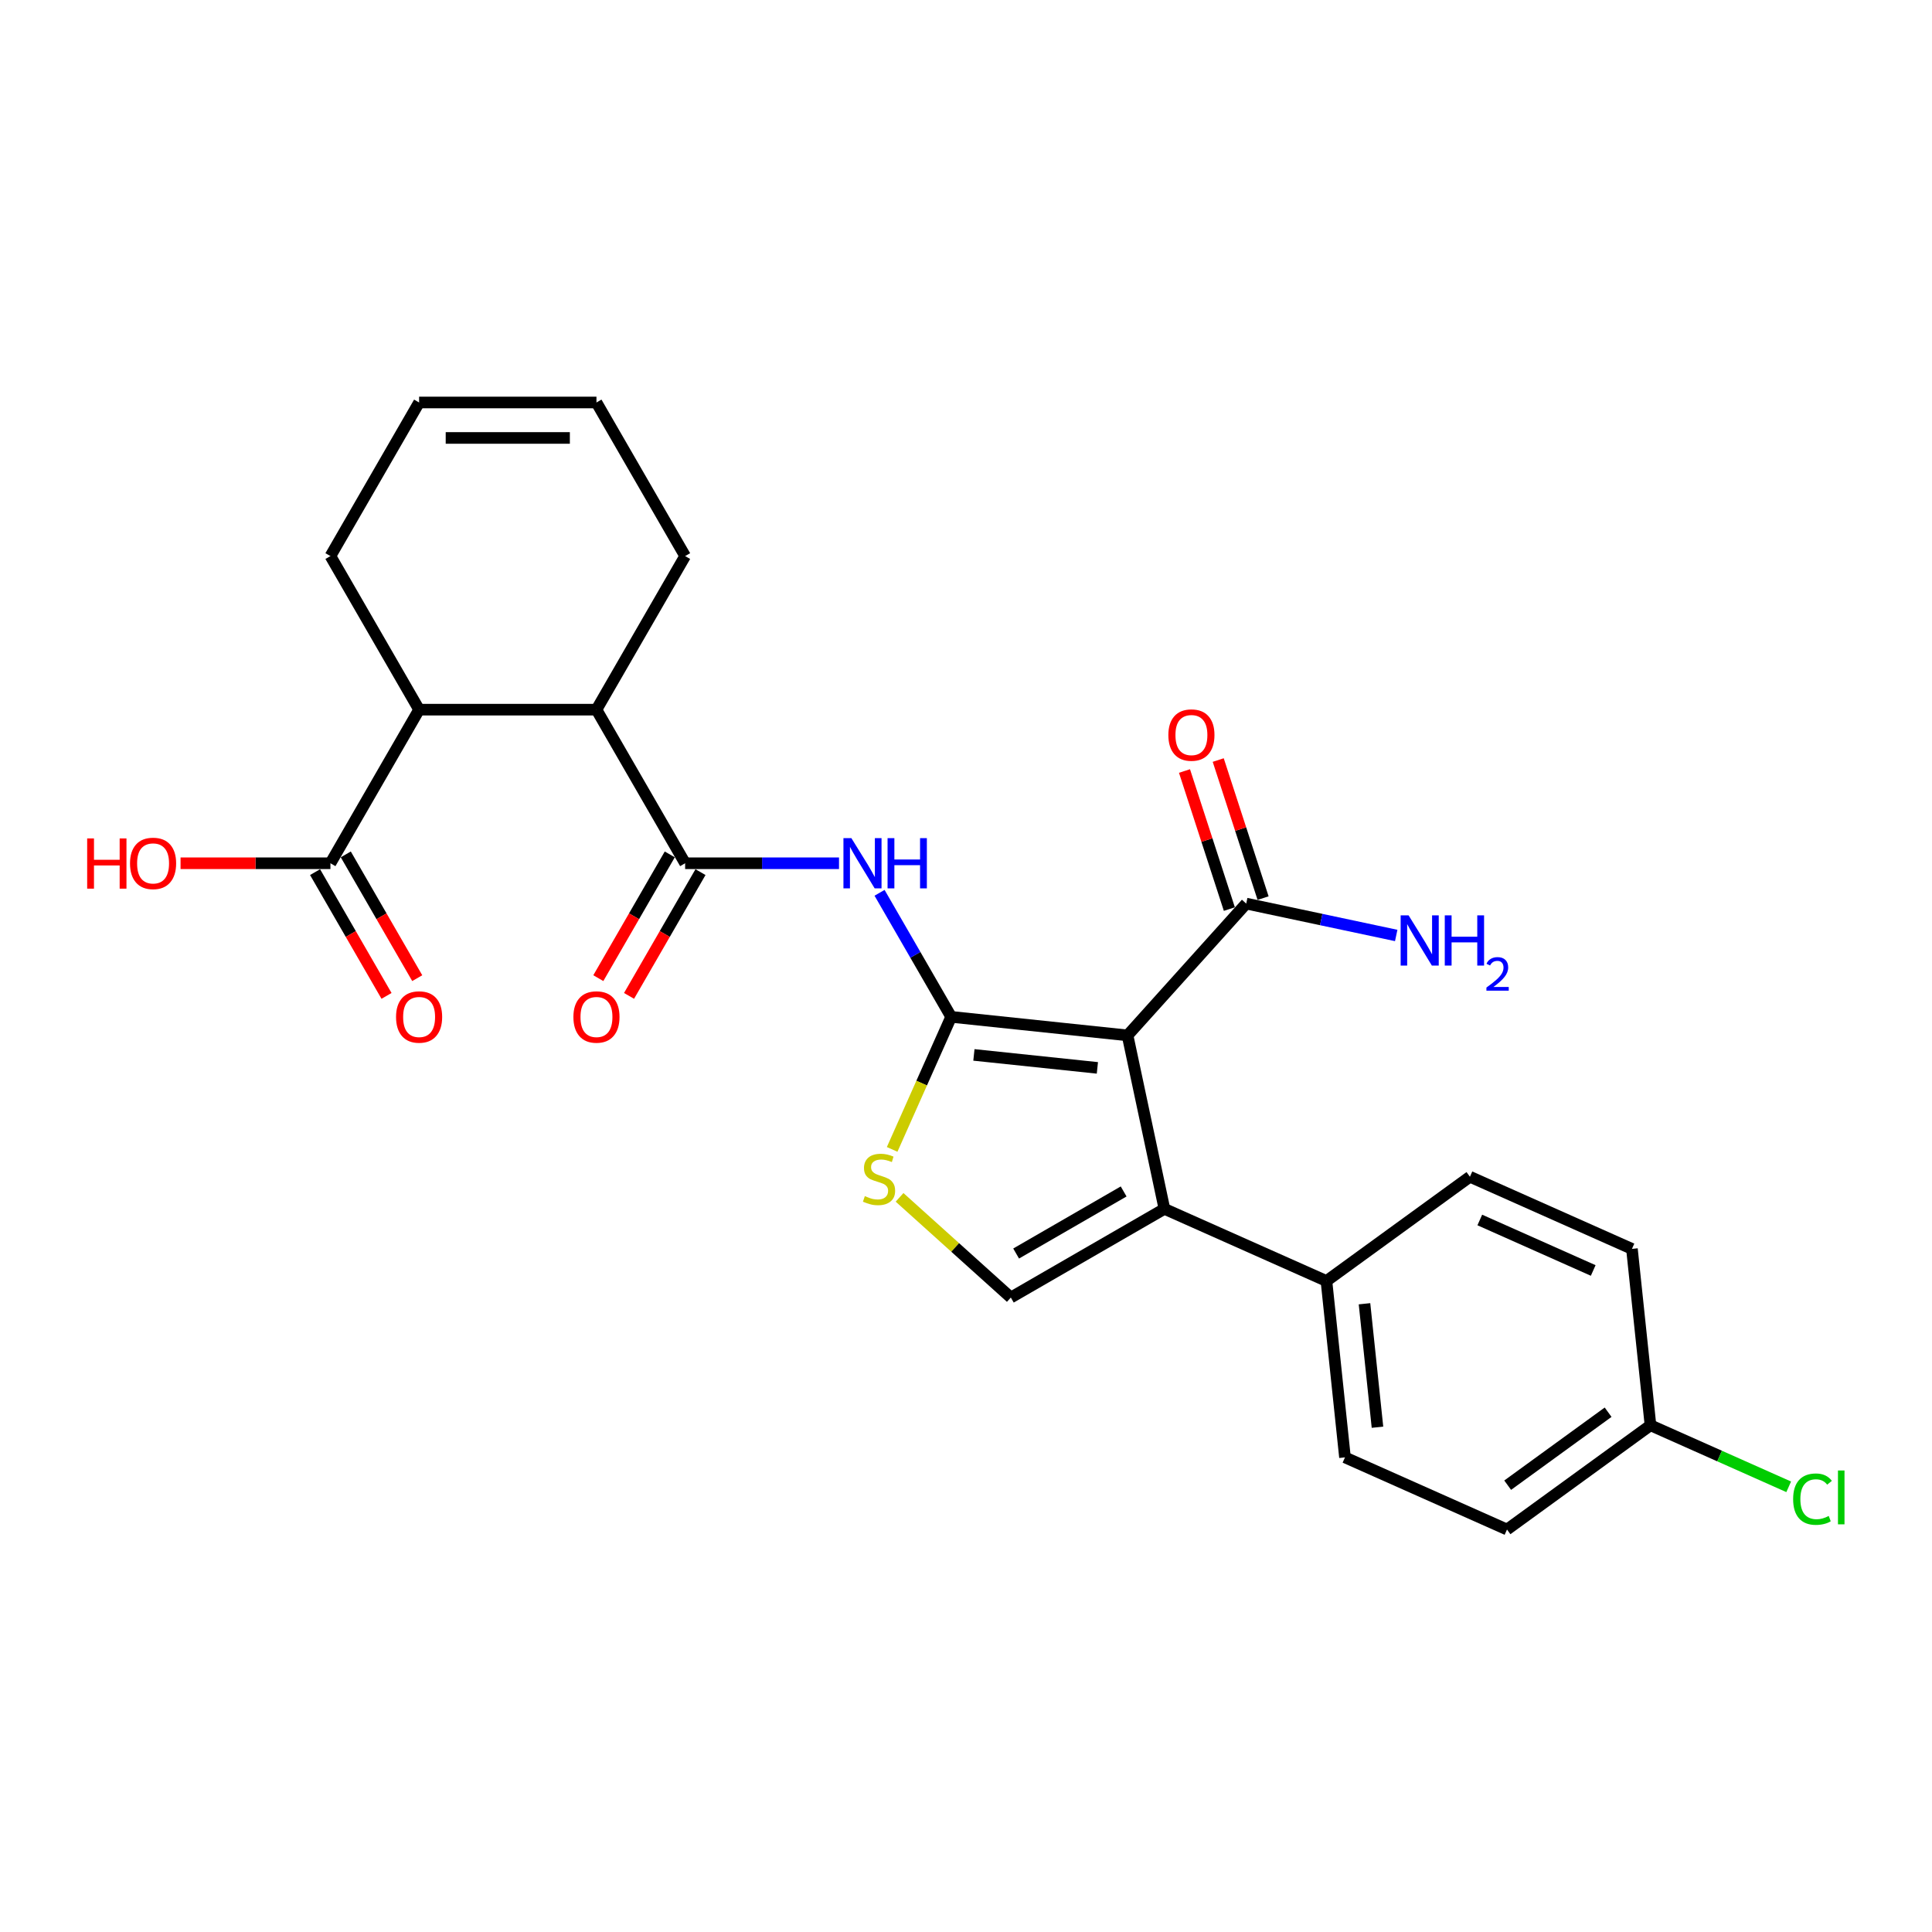 <?xml version='1.0' encoding='iso-8859-1'?>
<svg version='1.1' baseProfile='full'
              xmlns='http://www.w3.org/2000/svg'
                      xmlns:rdkit='http://www.rdkit.org/xml'
                      xmlns:xlink='http://www.w3.org/1999/xlink'
                  xml:space='preserve'
width='1000px' height='1000px' viewBox='0 0 1000 1000'>
<!-- END OF HEADER -->
<rect style='opacity:1.0;fill:#FFFFFF;stroke:none' width='1000' height='1000' x='0' y='0'> </rect>
<path class='bond-0' d='M 492.321,526.32 L 583.616,535.915' style='fill:none;fill-rule:evenodd;stroke:#000000;stroke-width:6px;stroke-linecap:butt;stroke-linejoin:miter;stroke-opacity:1' />
<path class='bond-0' d='M 504.096,546.018 L 568.003,552.735' style='fill:none;fill-rule:evenodd;stroke:#000000;stroke-width:6px;stroke-linecap:butt;stroke-linejoin:miter;stroke-opacity:1' />
<path class='bond-2' d='M 492.321,526.32 L 473.787,494.217' style='fill:none;fill-rule:evenodd;stroke:#000000;stroke-width:6px;stroke-linecap:butt;stroke-linejoin:miter;stroke-opacity:1' />
<path class='bond-2' d='M 473.787,494.217 L 455.252,462.114' style='fill:none;fill-rule:evenodd;stroke:#0000FF;stroke-width:6px;stroke-linecap:butt;stroke-linejoin:miter;stroke-opacity:1' />
<path class='bond-4' d='M 492.321,526.32 L 477.049,560.622' style='fill:none;fill-rule:evenodd;stroke:#000000;stroke-width:6px;stroke-linecap:butt;stroke-linejoin:miter;stroke-opacity:1' />
<path class='bond-4' d='M 477.049,560.622 L 461.776,594.925' style='fill:none;fill-rule:evenodd;stroke:#CCCC00;stroke-width:6px;stroke-linecap:butt;stroke-linejoin:miter;stroke-opacity:1' />
<path class='bond-1' d='M 583.616,535.915 L 602.702,625.707' style='fill:none;fill-rule:evenodd;stroke:#000000;stroke-width:6px;stroke-linecap:butt;stroke-linejoin:miter;stroke-opacity:1' />
<path class='bond-6' d='M 583.616,535.915 L 645.041,467.696' style='fill:none;fill-rule:evenodd;stroke:#000000;stroke-width:6px;stroke-linecap:butt;stroke-linejoin:miter;stroke-opacity:1' />
<path class='bond-10' d='M 602.702,625.707 L 686.564,663.045' style='fill:none;fill-rule:evenodd;stroke:#000000;stroke-width:6px;stroke-linecap:butt;stroke-linejoin:miter;stroke-opacity:1' />
<path class='bond-26' d='M 602.702,625.707 L 523.203,671.606' style='fill:none;fill-rule:evenodd;stroke:#000000;stroke-width:6px;stroke-linecap:butt;stroke-linejoin:miter;stroke-opacity:1' />
<path class='bond-26' d='M 581.597,616.692 L 525.948,648.821' style='fill:none;fill-rule:evenodd;stroke:#000000;stroke-width:6px;stroke-linecap:butt;stroke-linejoin:miter;stroke-opacity:1' />
<path class='bond-3' d='M 434.268,446.821 L 394.446,446.821' style='fill:none;fill-rule:evenodd;stroke:#0000FF;stroke-width:6px;stroke-linecap:butt;stroke-linejoin:miter;stroke-opacity:1' />
<path class='bond-3' d='M 394.446,446.821 L 354.625,446.821' style='fill:none;fill-rule:evenodd;stroke:#000000;stroke-width:6px;stroke-linecap:butt;stroke-linejoin:miter;stroke-opacity:1' />
<path class='bond-7' d='M 354.625,446.821 L 308.726,367.321' style='fill:none;fill-rule:evenodd;stroke:#000000;stroke-width:6px;stroke-linecap:butt;stroke-linejoin:miter;stroke-opacity:1' />
<path class='bond-11' d='M 346.675,442.231 L 328.182,474.26' style='fill:none;fill-rule:evenodd;stroke:#000000;stroke-width:6px;stroke-linecap:butt;stroke-linejoin:miter;stroke-opacity:1' />
<path class='bond-11' d='M 328.182,474.26 L 309.69,506.29' style='fill:none;fill-rule:evenodd;stroke:#FF0000;stroke-width:6px;stroke-linecap:butt;stroke-linejoin:miter;stroke-opacity:1' />
<path class='bond-11' d='M 362.574,451.41 L 344.082,483.44' style='fill:none;fill-rule:evenodd;stroke:#000000;stroke-width:6px;stroke-linecap:butt;stroke-linejoin:miter;stroke-opacity:1' />
<path class='bond-11' d='M 344.082,483.44 L 325.59,515.469' style='fill:none;fill-rule:evenodd;stroke:#FF0000;stroke-width:6px;stroke-linecap:butt;stroke-linejoin:miter;stroke-opacity:1' />
<path class='bond-5' d='M 465.614,619.753 L 494.408,645.679' style='fill:none;fill-rule:evenodd;stroke:#CCCC00;stroke-width:6px;stroke-linecap:butt;stroke-linejoin:miter;stroke-opacity:1' />
<path class='bond-5' d='M 494.408,645.679 L 523.203,671.606' style='fill:none;fill-rule:evenodd;stroke:#000000;stroke-width:6px;stroke-linecap:butt;stroke-linejoin:miter;stroke-opacity:1' />
<path class='bond-12' d='M 653.771,464.86 L 642.162,429.129' style='fill:none;fill-rule:evenodd;stroke:#000000;stroke-width:6px;stroke-linecap:butt;stroke-linejoin:miter;stroke-opacity:1' />
<path class='bond-12' d='M 642.162,429.129 L 630.552,393.399' style='fill:none;fill-rule:evenodd;stroke:#FF0000;stroke-width:6px;stroke-linecap:butt;stroke-linejoin:miter;stroke-opacity:1' />
<path class='bond-12' d='M 636.31,470.533 L 624.701,434.803' style='fill:none;fill-rule:evenodd;stroke:#000000;stroke-width:6px;stroke-linecap:butt;stroke-linejoin:miter;stroke-opacity:1' />
<path class='bond-12' d='M 624.701,434.803 L 613.092,399.072' style='fill:none;fill-rule:evenodd;stroke:#FF0000;stroke-width:6px;stroke-linecap:butt;stroke-linejoin:miter;stroke-opacity:1' />
<path class='bond-16' d='M 645.041,467.696 L 683.86,475.947' style='fill:none;fill-rule:evenodd;stroke:#000000;stroke-width:6px;stroke-linecap:butt;stroke-linejoin:miter;stroke-opacity:1' />
<path class='bond-16' d='M 683.86,475.947 L 722.679,484.199' style='fill:none;fill-rule:evenodd;stroke:#0000FF;stroke-width:6px;stroke-linecap:butt;stroke-linejoin:miter;stroke-opacity:1' />
<path class='bond-8' d='M 308.726,367.321 L 216.928,367.321' style='fill:none;fill-rule:evenodd;stroke:#000000;stroke-width:6px;stroke-linecap:butt;stroke-linejoin:miter;stroke-opacity:1' />
<path class='bond-23' d='M 308.726,367.321 L 354.625,287.822' style='fill:none;fill-rule:evenodd;stroke:#000000;stroke-width:6px;stroke-linecap:butt;stroke-linejoin:miter;stroke-opacity:1' />
<path class='bond-9' d='M 216.928,367.321 L 171.029,446.821' style='fill:none;fill-rule:evenodd;stroke:#000000;stroke-width:6px;stroke-linecap:butt;stroke-linejoin:miter;stroke-opacity:1' />
<path class='bond-24' d='M 216.928,367.321 L 171.029,287.822' style='fill:none;fill-rule:evenodd;stroke:#000000;stroke-width:6px;stroke-linecap:butt;stroke-linejoin:miter;stroke-opacity:1' />
<path class='bond-13' d='M 163.079,451.41 L 181.571,483.44' style='fill:none;fill-rule:evenodd;stroke:#000000;stroke-width:6px;stroke-linecap:butt;stroke-linejoin:miter;stroke-opacity:1' />
<path class='bond-13' d='M 181.571,483.44 L 200.063,515.469' style='fill:none;fill-rule:evenodd;stroke:#FF0000;stroke-width:6px;stroke-linecap:butt;stroke-linejoin:miter;stroke-opacity:1' />
<path class='bond-13' d='M 178.979,442.231 L 197.471,474.26' style='fill:none;fill-rule:evenodd;stroke:#000000;stroke-width:6px;stroke-linecap:butt;stroke-linejoin:miter;stroke-opacity:1' />
<path class='bond-13' d='M 197.471,474.26 L 215.963,506.29' style='fill:none;fill-rule:evenodd;stroke:#FF0000;stroke-width:6px;stroke-linecap:butt;stroke-linejoin:miter;stroke-opacity:1' />
<path class='bond-19' d='M 171.029,446.821 L 132.244,446.821' style='fill:none;fill-rule:evenodd;stroke:#000000;stroke-width:6px;stroke-linecap:butt;stroke-linejoin:miter;stroke-opacity:1' />
<path class='bond-19' d='M 132.244,446.821 L 93.46,446.821' style='fill:none;fill-rule:evenodd;stroke:#FF0000;stroke-width:6px;stroke-linecap:butt;stroke-linejoin:miter;stroke-opacity:1' />
<path class='bond-14' d='M 686.564,663.045 L 696.159,754.34' style='fill:none;fill-rule:evenodd;stroke:#000000;stroke-width:6px;stroke-linecap:butt;stroke-linejoin:miter;stroke-opacity:1' />
<path class='bond-14' d='M 706.262,674.82 L 712.979,738.726' style='fill:none;fill-rule:evenodd;stroke:#000000;stroke-width:6px;stroke-linecap:butt;stroke-linejoin:miter;stroke-opacity:1' />
<path class='bond-15' d='M 686.564,663.045 L 760.83,609.087' style='fill:none;fill-rule:evenodd;stroke:#000000;stroke-width:6px;stroke-linecap:butt;stroke-linejoin:miter;stroke-opacity:1' />
<path class='bond-21' d='M 696.159,754.34 L 780.021,791.677' style='fill:none;fill-rule:evenodd;stroke:#000000;stroke-width:6px;stroke-linecap:butt;stroke-linejoin:miter;stroke-opacity:1' />
<path class='bond-22' d='M 760.83,609.087 L 844.691,646.425' style='fill:none;fill-rule:evenodd;stroke:#000000;stroke-width:6px;stroke-linecap:butt;stroke-linejoin:miter;stroke-opacity:1' />
<path class='bond-22' d='M 765.941,631.46 L 824.644,657.596' style='fill:none;fill-rule:evenodd;stroke:#000000;stroke-width:6px;stroke-linecap:butt;stroke-linejoin:miter;stroke-opacity:1' />
<path class='bond-17' d='M 308.726,208.323 L 354.625,287.822' style='fill:none;fill-rule:evenodd;stroke:#000000;stroke-width:6px;stroke-linecap:butt;stroke-linejoin:miter;stroke-opacity:1' />
<path class='bond-18' d='M 308.726,208.323 L 216.928,208.323' style='fill:none;fill-rule:evenodd;stroke:#000000;stroke-width:6px;stroke-linecap:butt;stroke-linejoin:miter;stroke-opacity:1' />
<path class='bond-18' d='M 294.956,226.682 L 230.697,226.682' style='fill:none;fill-rule:evenodd;stroke:#000000;stroke-width:6px;stroke-linecap:butt;stroke-linejoin:miter;stroke-opacity:1' />
<path class='bond-27' d='M 216.928,208.323 L 171.029,287.822' style='fill:none;fill-rule:evenodd;stroke:#000000;stroke-width:6px;stroke-linecap:butt;stroke-linejoin:miter;stroke-opacity:1' />
<path class='bond-20' d='M 854.287,737.72 L 780.021,791.677' style='fill:none;fill-rule:evenodd;stroke:#000000;stroke-width:6px;stroke-linecap:butt;stroke-linejoin:miter;stroke-opacity:1' />
<path class='bond-20' d='M 832.355,730.96 L 780.369,768.73' style='fill:none;fill-rule:evenodd;stroke:#000000;stroke-width:6px;stroke-linecap:butt;stroke-linejoin:miter;stroke-opacity:1' />
<path class='bond-25' d='M 854.287,737.72 L 890.058,753.646' style='fill:none;fill-rule:evenodd;stroke:#000000;stroke-width:6px;stroke-linecap:butt;stroke-linejoin:miter;stroke-opacity:1' />
<path class='bond-25' d='M 890.058,753.646 L 925.829,769.572' style='fill:none;fill-rule:evenodd;stroke:#00CC00;stroke-width:6px;stroke-linecap:butt;stroke-linejoin:miter;stroke-opacity:1' />
<path class='bond-28' d='M 854.287,737.72 L 844.691,646.425' style='fill:none;fill-rule:evenodd;stroke:#000000;stroke-width:6px;stroke-linecap:butt;stroke-linejoin:miter;stroke-opacity:1' />
<path  class='atom-3' d='M 440.676 433.822
L 449.195 447.592
Q 450.039 448.95, 451.398 451.41
Q 452.756 453.871, 452.83 454.018
L 452.83 433.822
L 456.281 433.822
L 456.281 459.819
L 452.72 459.819
L 443.577 444.764
Q 442.512 443.002, 441.373 440.982
Q 440.272 438.963, 439.941 438.338
L 439.941 459.819
L 436.563 459.819
L 436.563 433.822
L 440.676 433.822
' fill='#0000FF'/>
<path  class='atom-3' d='M 459.403 433.822
L 462.928 433.822
L 462.928 444.874
L 476.22 444.874
L 476.22 433.822
L 479.745 433.822
L 479.745 459.819
L 476.22 459.819
L 476.22 447.812
L 462.928 447.812
L 462.928 459.819
L 459.403 459.819
L 459.403 433.822
' fill='#0000FF'/>
<path  class='atom-5' d='M 447.64 619.104
Q 447.934 619.214, 449.145 619.728
Q 450.357 620.242, 451.679 620.573
Q 453.038 620.867, 454.359 620.867
Q 456.82 620.867, 458.252 619.692
Q 459.684 618.48, 459.684 616.387
Q 459.684 614.955, 458.949 614.074
Q 458.252 613.192, 457.15 612.715
Q 456.049 612.238, 454.213 611.687
Q 451.899 610.989, 450.504 610.328
Q 449.145 609.667, 448.154 608.272
Q 447.199 606.877, 447.199 604.527
Q 447.199 601.259, 449.402 599.239
Q 451.642 597.219, 456.049 597.219
Q 459.06 597.219, 462.474 598.652
L 461.63 601.479
Q 458.509 600.194, 456.159 600.194
Q 453.625 600.194, 452.23 601.259
Q 450.834 602.287, 450.871 604.086
Q 450.871 605.481, 451.569 606.326
Q 452.303 607.17, 453.331 607.648
Q 454.396 608.125, 456.159 608.676
Q 458.509 609.41, 459.904 610.145
Q 461.299 610.879, 462.291 612.384
Q 463.319 613.853, 463.319 616.387
Q 463.319 619.985, 460.896 621.931
Q 458.509 623.841, 454.506 623.841
Q 452.193 623.841, 450.431 623.327
Q 448.705 622.849, 446.648 622.005
L 447.64 619.104
' fill='#CCCC00'/>
<path  class='atom-12' d='M 296.792 526.393
Q 296.792 520.151, 299.876 516.663
Q 302.961 513.174, 308.726 513.174
Q 314.49 513.174, 317.575 516.663
Q 320.659 520.151, 320.659 526.393
Q 320.659 532.709, 317.538 536.307
Q 314.417 539.869, 308.726 539.869
Q 302.997 539.869, 299.876 536.307
Q 296.792 532.746, 296.792 526.393
M 308.726 536.932
Q 312.691 536.932, 314.821 534.288
Q 316.987 531.607, 316.987 526.393
Q 316.987 521.289, 314.821 518.719
Q 312.691 516.112, 308.726 516.112
Q 304.76 516.112, 302.593 518.682
Q 300.464 521.253, 300.464 526.393
Q 300.464 531.644, 302.593 534.288
Q 304.76 536.932, 308.726 536.932
' fill='#FF0000'/>
<path  class='atom-13' d='M 604.74 380.465
Q 604.74 374.222, 607.825 370.734
Q 610.909 367.246, 616.674 367.246
Q 622.439 367.246, 625.523 370.734
Q 628.608 374.222, 628.608 380.465
Q 628.608 386.78, 625.486 390.379
Q 622.365 393.941, 616.674 393.941
Q 610.946 393.941, 607.825 390.379
Q 604.74 386.817, 604.74 380.465
M 616.674 391.003
Q 620.64 391.003, 622.769 388.359
Q 624.936 385.679, 624.936 380.465
Q 624.936 375.361, 622.769 372.79
Q 620.64 370.183, 616.674 370.183
Q 612.708 370.183, 610.542 372.754
Q 608.412 375.324, 608.412 380.465
Q 608.412 385.716, 610.542 388.359
Q 612.708 391.003, 616.674 391.003
' fill='#FF0000'/>
<path  class='atom-14' d='M 204.994 526.393
Q 204.994 520.151, 208.078 516.663
Q 211.163 513.174, 216.928 513.174
Q 222.693 513.174, 225.777 516.663
Q 228.861 520.151, 228.861 526.393
Q 228.861 532.709, 225.74 536.307
Q 222.619 539.869, 216.928 539.869
Q 211.2 539.869, 208.078 536.307
Q 204.994 532.746, 204.994 526.393
M 216.928 536.932
Q 220.893 536.932, 223.023 534.288
Q 225.19 531.607, 225.19 526.393
Q 225.19 521.289, 223.023 518.719
Q 220.893 516.112, 216.928 516.112
Q 212.962 516.112, 210.796 518.682
Q 208.666 521.253, 208.666 526.393
Q 208.666 531.644, 210.796 534.288
Q 212.962 536.932, 216.928 536.932
' fill='#FF0000'/>
<path  class='atom-17' d='M 729.086 473.784
L 737.605 487.553
Q 738.45 488.912, 739.808 491.372
Q 741.167 493.832, 741.24 493.979
L 741.24 473.784
L 744.692 473.784
L 744.692 499.781
L 741.13 499.781
L 731.987 484.726
Q 730.922 482.963, 729.784 480.944
Q 728.682 478.924, 728.352 478.3
L 728.352 499.781
L 724.974 499.781
L 724.974 473.784
L 729.086 473.784
' fill='#0000FF'/>
<path  class='atom-17' d='M 747.813 473.784
L 751.338 473.784
L 751.338 484.836
L 764.63 484.836
L 764.63 473.784
L 768.155 473.784
L 768.155 499.781
L 764.63 499.781
L 764.63 487.773
L 751.338 487.773
L 751.338 499.781
L 747.813 499.781
L 747.813 473.784
' fill='#0000FF'/>
<path  class='atom-17' d='M 769.416 498.869
Q 770.046 497.245, 771.548 496.348
Q 773.051 495.427, 775.135 495.427
Q 777.728 495.427, 779.182 496.833
Q 780.636 498.238, 780.636 500.735
Q 780.636 503.279, 778.746 505.654
Q 776.88 508.029, 773.002 510.84
L 780.927 510.84
L 780.927 512.779
L 769.367 512.779
L 769.367 511.156
Q 772.566 508.877, 774.456 507.181
Q 776.371 505.485, 777.292 503.958
Q 778.213 502.431, 778.213 500.856
Q 778.213 499.208, 777.389 498.287
Q 776.565 497.366, 775.135 497.366
Q 773.754 497.366, 772.833 497.923
Q 771.912 498.481, 771.257 499.717
L 769.416 498.869
' fill='#0000FF'/>
<path  class='atom-20' d='M 45.119 433.969
L 48.644 433.969
L 48.644 445.021
L 61.936 445.021
L 61.936 433.969
L 65.461 433.969
L 65.461 459.966
L 61.936 459.966
L 61.936 447.959
L 48.644 447.959
L 48.644 459.966
L 45.119 459.966
L 45.119 433.969
' fill='#FF0000'/>
<path  class='atom-20' d='M 67.297 446.894
Q 67.297 440.652, 70.382 437.163
Q 73.466 433.675, 79.231 433.675
Q 84.996 433.675, 88.08 437.163
Q 91.165 440.652, 91.165 446.894
Q 91.165 453.21, 88.044 456.808
Q 84.922 460.37, 79.231 460.37
Q 73.503 460.37, 70.382 456.808
Q 67.297 453.246, 67.297 446.894
M 79.231 457.432
Q 83.197 457.432, 85.326 454.789
Q 87.493 452.108, 87.493 446.894
Q 87.493 441.79, 85.326 439.22
Q 83.197 436.613, 79.231 436.613
Q 75.265 436.613, 73.099 439.183
Q 70.969 441.753, 70.969 446.894
Q 70.969 452.145, 73.099 454.789
Q 75.265 457.432, 79.231 457.432
' fill='#FF0000'/>
<path  class='atom-26' d='M 928.124 775.957
Q 928.124 769.494, 931.135 766.116
Q 934.182 762.701, 939.947 762.701
Q 945.308 762.701, 948.172 766.483
L 945.749 768.466
Q 943.656 765.712, 939.947 765.712
Q 936.018 765.712, 933.925 768.356
Q 931.869 770.963, 931.869 775.957
Q 931.869 781.098, 933.999 783.741
Q 936.165 786.385, 940.351 786.385
Q 943.215 786.385, 946.557 784.659
L 947.585 787.413
Q 946.226 788.295, 944.17 788.809
Q 942.114 789.323, 939.837 789.323
Q 934.182 789.323, 931.135 785.871
Q 928.124 782.42, 928.124 775.957
' fill='#00CC00'/>
<path  class='atom-26' d='M 951.33 761.122
L 954.708 761.122
L 954.708 788.992
L 951.33 788.992
L 951.33 761.122
' fill='#00CC00'/>
</svg>
